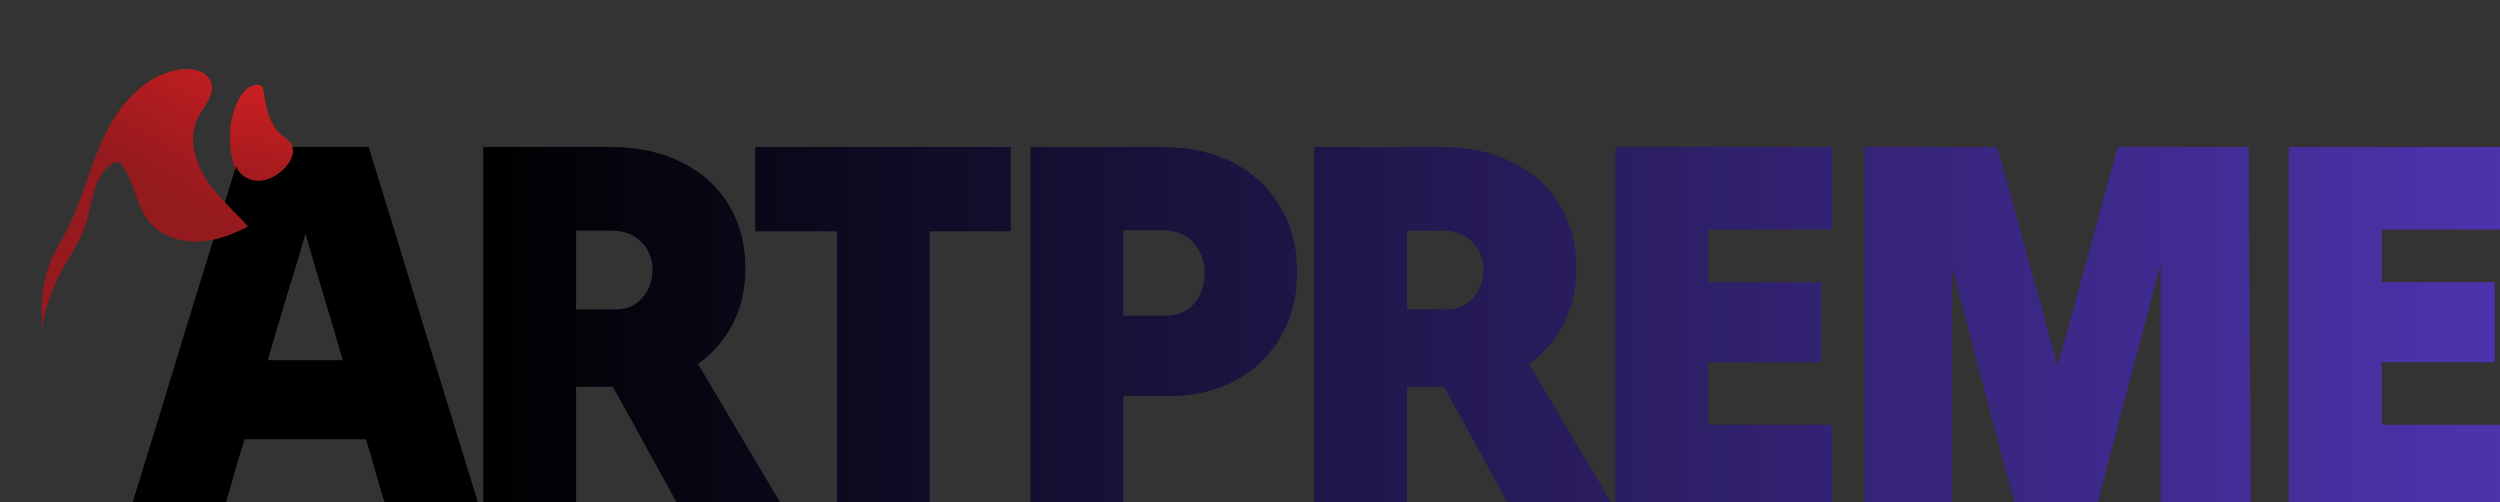 <svg xmlns="http://www.w3.org/2000/svg" viewBox="0 0 219 44" width="219" height="44"><rect x="0" y="0" width="219" height="44" fill="#333333" stroke="none"/><defs><linearGradient id="12393334540813194026" x1="755.312" y1="466.473" x2="963.313" y2="466.473" gradientTransform="matrix(0.005,0,0,0.032,-3.631,-14.265)"><stop stop-color="#000000"></stop><stop offset="1" stop-color="#5d3fd3"></stop></linearGradient><radialGradient id="6511087739712852869" cx="719.083" cy="504.819" r="0" gradientTransform="matrix(0.008,0,0,0.008,-5.387,-4.086)"><stop offset="0.294" stop-color="#ec2224"></stop><stop offset="1" stop-color="#941a1d"></stop></radialGradient><linearGradient id="16368892298580132930" x1="795.317" y1="499.041" x2="768.847" y2="600.413" gradientTransform="matrix(0.042,0,0,0.028,-32,-15.482)"><stop offset="0.294" stop-color="#ec2224"></stop><stop offset="1" stop-color="#941a1d"></stop></linearGradient><linearGradient id="7820347016878869305" x1="801.124" y1="500.794" x2="729.037" y2="617.372" gradientTransform="matrix(0.013,0,0,0.01,-8.859,-5.691)"><stop offset="0.294" stop-color="#ec2224"></stop><stop offset="1" stop-color="#941a1d"></stop></linearGradient><radialGradient id="6723172720987432046" cx="809.988" cy="625.756" r="0" gradientTransform="matrix(2.494,0,0,0.629,-2064.699,-367.448)"><stop stop-color="#fffffc"></stop><stop offset="0.355" stop-color="#f8f2ee"></stop><stop offset="0.52" stop-color="#f3ece8"></stop><stop offset="0.744" stop-color="#e5ddd6"></stop><stop offset="1" stop-color="#cec3ba"></stop></radialGradient><radialGradient id="7893012927855503105" cx="809.986" cy="625.749" r="0" gradientTransform="matrix(11.492,0,0,35.182,-9504.929,-19708.27)"><stop stop-color="#fffffc"></stop><stop offset="0.355" stop-color="#f8f2ee"></stop><stop offset="0.52" stop-color="#f3ece8"></stop><stop offset="0.744" stop-color="#e5ddd6"></stop><stop offset="1" stop-color="#cec3ba"></stop></radialGradient><radialGradient id="11724210084343055833" cx="809.992" cy="625.776" r="0" gradientTransform="matrix(90.896,0,0,17.246,-74993.191,-10159.006)"><stop stop-color="#fffffc"></stop><stop offset="0.355" stop-color="#f8f2ee"></stop><stop offset="0.52" stop-color="#f3ece8"></stop><stop offset="0.744" stop-color="#e5ddd6"></stop><stop offset="1" stop-color="#cec3ba"></stop></radialGradient><radialGradient id="5223333807241860352" cx="809.993" cy="625.75" r="0" gradientTransform="matrix(2.179,0,0,2.939,-1766.677,-1619.876)"><stop stop-color="#fffffc"></stop><stop offset="0.355" stop-color="#f8f2ee"></stop><stop offset="0.52" stop-color="#f3ece8"></stop><stop offset="0.744" stop-color="#e5ddd6"></stop><stop offset="1" stop-color="#cec3ba"></stop></radialGradient><radialGradient id="10104242569824418760" cx="810.1" cy="625.841" r="0" gradientTransform="matrix(142.936,0,0,17.237,-110115.36,-10007.783)"><stop stop-color="#fffffc"></stop><stop offset="0.355" stop-color="#f8f2ee"></stop><stop offset="0.52" stop-color="#f3ece8"></stop><stop offset="0.744" stop-color="#e5ddd6"></stop><stop offset="1" stop-color="#cec3ba"></stop></radialGradient><radialGradient id="4317469141793708545" cx="809.983" cy="625.803" r="0" gradientTransform="matrix(142.78,0,0,17.541,-104275.785,-10633.273)"><stop stop-color="#fffffc"></stop><stop offset="0.355" stop-color="#f8f2ee"></stop><stop offset="0.52" stop-color="#f3ece8"></stop><stop offset="0.744" stop-color="#e5ddd6"></stop><stop offset="1" stop-color="#cec3ba"></stop></radialGradient><radialGradient id="16778802420533329348" cx="809.988" cy="625.749" r="0" gradientTransform="matrix(2.076,0,0,0.64,-1509.823,-390.066)"><stop stop-color="#fffffc"></stop><stop offset="0.355" stop-color="#f8f2ee"></stop><stop offset="0.52" stop-color="#f3ece8"></stop><stop offset="0.744" stop-color="#e5ddd6"></stop><stop offset="1" stop-color="#cec3ba"></stop></radialGradient><radialGradient id="11420863608112959324" cx="809.962" cy="625.791" r="0" gradientTransform="matrix(11.235,0,0,40.555,-8203.26,-25759.019)"><stop stop-color="#fffffc"></stop><stop offset="0.355" stop-color="#f8f2ee"></stop><stop offset="0.52" stop-color="#f3ece8"></stop><stop offset="0.744" stop-color="#e5ddd6"></stop><stop offset="1" stop-color="#cec3ba"></stop></radialGradient><radialGradient id="11596856710248552579" cx="765.252" cy="571.095" r="0" gradientTransform="matrix(0.009,0,0,0.011,-6.331,-5.929)"><stop stop-color="#fffffc"></stop><stop offset="0.355" stop-color="#f8f2ee"></stop><stop offset="0.52" stop-color="#f3ece8"></stop><stop offset="0.744" stop-color="#e5ddd6"></stop><stop offset="1" stop-color="#cec3ba"></stop></radialGradient><radialGradient id="4543100612770020843" cx="809.989" cy="625.758" r="0" gradientTransform="matrix(2.294,0,0,2.739,-1712.147,-1760.299)"><stop stop-color="#fffffc"></stop><stop offset="0.355" stop-color="#f8f2ee"></stop><stop offset="0.52" stop-color="#f3ece8"></stop><stop offset="0.744" stop-color="#e5ddd6"></stop><stop offset="1" stop-color="#cec3ba"></stop></radialGradient><radialGradient id="15285283395900035240" cx="809.988" cy="625.753" r="0" gradientTransform="matrix(2.919,0,0,0.623,-2296.587,-384.829)"><stop stop-color="#fffffc"></stop><stop offset="0.355" stop-color="#f8f2ee"></stop><stop offset="0.52" stop-color="#f3ece8"></stop><stop offset="0.744" stop-color="#e5ddd6"></stop><stop offset="1" stop-color="#cec3ba"></stop></radialGradient><radialGradient id="13844017820769035944" cx="810.001" cy="625.759" r="0" gradientTransform="matrix(71.429,0,0,17.246,-55969.537,-10739.276)"><stop stop-color="#fffffc"></stop><stop offset="0.355" stop-color="#f8f2ee"></stop><stop offset="0.52" stop-color="#f3ece8"></stop><stop offset="0.744" stop-color="#e5ddd6"></stop><stop offset="1" stop-color="#cec3ba"></stop></radialGradient><radialGradient id="6828253099117312073" cx="825.419" cy="584" r="0" gradientTransform="matrix(2.677,0,0,0.662,-2209.285,-386.252)"><stop stop-color="#fffffc"></stop><stop offset="0.431" stop-color="#f8f2ee"></stop><stop offset="0.626" stop-color="#f3ede8"></stop><stop offset="0.89" stop-color="#e5ddd6"></stop><stop offset="1" stop-color="#ded5cd"></stop></radialGradient><radialGradient id="17242737898543709613" cx="824.667" cy="560.374" r="0" gradientTransform="matrix(12.047,0,0,37.69,-9934.295,-21120.01)"><stop stop-color="#fffffc"></stop><stop offset="0.431" stop-color="#f8f2ee"></stop><stop offset="0.626" stop-color="#f3ede8"></stop><stop offset="0.89" stop-color="#e5ddd6"></stop><stop offset="1" stop-color="#ded5cd"></stop></radialGradient><radialGradient id="6940691989250391515" cx="822.52" cy="587.866" r="0" gradientTransform="matrix(98.806,0,0,18.184,-81269.402,-10689.4)"><stop stop-color="#fffffc"></stop><stop offset="0.431" stop-color="#f8f2ee"></stop><stop offset="0.626" stop-color="#f3ede8"></stop><stop offset="0.89" stop-color="#e5ddd6"></stop><stop offset="1" stop-color="#ded5cd"></stop></radialGradient><radialGradient id="12870968468513542062" cx="809.549" cy="552.082" r="0" gradientTransform="matrix(2.288,0,0,3.072,-1852.063,-1695.601)"><stop stop-color="#fffffc"></stop><stop offset="0.431" stop-color="#f8f2ee"></stop><stop offset="0.626" stop-color="#f3ede8"></stop><stop offset="0.89" stop-color="#e5ddd6"></stop><stop offset="1" stop-color="#ded5cd"></stop></radialGradient><radialGradient id="4437800398860353279" cx="770.779" cy="580.151" r="0" gradientTransform="matrix(142.936,0,0,18.174,-110171.39,-10543.257)"><stop stop-color="#fffffc"></stop><stop offset="0.431" stop-color="#f8f2ee"></stop><stop offset="0.626" stop-color="#f3ede8"></stop><stop offset="0.89" stop-color="#e5ddd6"></stop><stop offset="1" stop-color="#ded5cd"></stop></radialGradient><radialGradient id="221034057497480939" cx="732.669" cy="604.733" r="0" gradientTransform="matrix(142.936,0,0,18.174,-104723.969,-10990.014)"><stop stop-color="#fffffc"></stop><stop offset="0.431" stop-color="#f8f2ee"></stop><stop offset="0.626" stop-color="#f3ede8"></stop><stop offset="0.89" stop-color="#e5ddd6"></stop><stop offset="1" stop-color="#ded5cd"></stop></radialGradient><radialGradient id="460733306070220409" cx="730.029" cy="608.782" r="0" gradientTransform="matrix(2.224,0,0,0.674,-1622.869,-409.728)"><stop stop-color="#fffffc"></stop><stop offset="0.431" stop-color="#f8f2ee"></stop><stop offset="0.626" stop-color="#f3ede8"></stop><stop offset="0.89" stop-color="#e5ddd6"></stop><stop offset="1" stop-color="#ded5cd"></stop></radialGradient><radialGradient id="12273062152249973230" cx="732.346" cy="632.284" r="0" gradientTransform="matrix(11.875,0,0,41.967,-8695.786,-26534.68)"><stop stop-color="#fffffc"></stop><stop offset="0.431" stop-color="#f8f2ee"></stop><stop offset="0.626" stop-color="#f3ede8"></stop><stop offset="0.89" stop-color="#e5ddd6"></stop><stop offset="1" stop-color="#ded5cd"></stop></radialGradient><radialGradient id="6782486395544192242" cx="778.25" cy="595.743" r="0" gradientTransform="matrix(0.009,0,0,0.011,-6.685,-6.208)"><stop stop-color="#fffffc"></stop><stop offset="0.431" stop-color="#f8f2ee"></stop><stop offset="0.626" stop-color="#f3ede8"></stop><stop offset="0.89" stop-color="#e5ddd6"></stop><stop offset="1" stop-color="#ded5cd"></stop></radialGradient><radialGradient id="13980980629527601182" cx="747.998" cy="639.547" r="0" gradientTransform="matrix(2.41,0,0,2.857,-1801.852,-1826.537)"><stop stop-color="#fffffc"></stop><stop offset="0.431" stop-color="#f8f2ee"></stop><stop offset="0.626" stop-color="#f3ede8"></stop><stop offset="0.89" stop-color="#e5ddd6"></stop><stop offset="1" stop-color="#ded5cd"></stop></radialGradient><radialGradient id="11503089073429645671" cx="786.114" cy="616.406" r="0" gradientTransform="matrix(3.14,0,0,0.656,-2467.974,-403.702)"><stop stop-color="#fffffc"></stop><stop offset="0.431" stop-color="#f8f2ee"></stop><stop offset="0.626" stop-color="#f3ede8"></stop><stop offset="0.89" stop-color="#e5ddd6"></stop><stop offset="1" stop-color="#ded5cd"></stop></radialGradient><radialGradient id="7500206790621917401" cx="783.02" cy="620.118" r="0" gradientTransform="matrix(76.281,0,0,18.184,-59728.91,-11275.878)"><stop stop-color="#fffffc"></stop><stop offset="0.431" stop-color="#f8f2ee"></stop><stop offset="0.626" stop-color="#f3ede8"></stop><stop offset="0.89" stop-color="#e5ddd6"></stop><stop offset="1" stop-color="#ded5cd"></stop></radialGradient><radialGradient id="835860747521264016" cx="689.325" cy="633.316" r="0" gradientTransform="matrix(4.049,0,0,5.525,-2742.198,-3633.407)"><stop stop-color="#fffffc"></stop><stop offset="0.355" stop-color="#f8f2ee"></stop><stop offset="0.52" stop-color="#f3ece8"></stop><stop offset="0.744" stop-color="#e5ddd6"></stop><stop offset="1" stop-color="#cec3ba"></stop></radialGradient><radialGradient id="4116550874518718548" cx="689.329" cy="633.306" r="0" gradientTransform="matrix(18.544,0,0,8.474,-12899.706,-5648.948)"><stop stop-color="#fffffc"></stop><stop offset="0.355" stop-color="#f8f2ee"></stop><stop offset="0.52" stop-color="#f3ece8"></stop><stop offset="0.744" stop-color="#e5ddd6"></stop><stop offset="1" stop-color="#cec3ba"></stop></radialGradient><radialGradient id="8085301865030052075" cx="689.323" cy="633.285" r="0" gradientTransform="matrix(103.771,0,0,18.513,-72836.194,-12232.122)"><stop stop-color="#fffffc"></stop><stop offset="0.355" stop-color="#f8f2ee"></stop><stop offset="0.52" stop-color="#f3ece8"></stop><stop offset="0.744" stop-color="#e5ddd6"></stop><stop offset="1" stop-color="#cec3ba"></stop></radialGradient><radialGradient id="13669993202909617716" cx="689.327" cy="633.309" r="0" gradientTransform="matrix(7.614,0,0,5.128,-5190.542,-3308.649)"><stop stop-color="#fffffc"></stop><stop offset="0.355" stop-color="#f8f2ee"></stop><stop offset="0.52" stop-color="#f3ece8"></stop><stop offset="0.744" stop-color="#e5ddd6"></stop><stop offset="1" stop-color="#cec3ba"></stop></radialGradient><radialGradient id="18352492234012027668" cx="689.327" cy="633.308" r="0" gradientTransform="matrix(0.034,0,0,0.035,-23.118,-22.068)"><stop stop-color="#fffffc"></stop><stop offset="0.355" stop-color="#f8f2ee"></stop><stop offset="0.52" stop-color="#f3ece8"></stop><stop offset="0.744" stop-color="#e5ddd6"></stop><stop offset="1" stop-color="#cec3ba"></stop></radialGradient><radialGradient id="16572572863883053906" cx="689.329" cy="633.308" r="0" gradientTransform="matrix(4.255,0,0,5.076,-2996.895,-3305.14)"><stop stop-color="#fffffc"></stop><stop offset="0.355" stop-color="#f8f2ee"></stop><stop offset="0.52" stop-color="#f3ece8"></stop><stop offset="0.744" stop-color="#e5ddd6"></stop><stop offset="1" stop-color="#cec3ba"></stop></radialGradient><radialGradient id="14426150047013140552" cx="689.325" cy="633.311" r="0" gradientTransform="matrix(21.041,0,0,8.264,-14450.87,-5297.323)"><stop stop-color="#fffffc"></stop><stop offset="0.355" stop-color="#f8f2ee"></stop><stop offset="0.52" stop-color="#f3ece8"></stop><stop offset="0.744" stop-color="#e5ddd6"></stop><stop offset="1" stop-color="#cec3ba"></stop></radialGradient><radialGradient id="17720162685414356417" cx="689.939" cy="633.584" r="0" gradientTransform="matrix(4.462,0,0,6.06,-3029.887,-3973.792)"><stop stop-color="#fffffc"></stop><stop offset="0.431" stop-color="#f8f2ee"></stop><stop offset="0.626" stop-color="#f3ede8"></stop><stop offset="0.89" stop-color="#e5ddd6"></stop><stop offset="1" stop-color="#ded5cd"></stop></radialGradient><radialGradient id="14198576993569975984" cx="689.939" cy="633.595" r="0" gradientTransform="matrix(20.437,0,0,9.259,-14217.091,-6147.02)"><stop stop-color="#fffffc"></stop><stop offset="0.431" stop-color="#f8f2ee"></stop><stop offset="0.626" stop-color="#f3ede8"></stop><stop offset="0.89" stop-color="#e5ddd6"></stop><stop offset="1" stop-color="#ded5cd"></stop></radialGradient><radialGradient id="1775956544572165616" cx="689.958" cy="633.569" r="0" gradientTransform="matrix(114.299,0,0,20.403,-80165.402,-13436.016)"><stop stop-color="#fffffc"></stop><stop offset="0.431" stop-color="#f8f2ee"></stop><stop offset="0.626" stop-color="#f3ede8"></stop><stop offset="0.89" stop-color="#e5ddd6"></stop><stop offset="1" stop-color="#ded5cd"></stop></radialGradient><radialGradient id="4352956227777606565" cx="689.939" cy="633.583" r="0" gradientTransform="matrix(8.39,0,0,5.65,-5730.024,-3640.664)"><stop stop-color="#fffffc"></stop><stop offset="0.431" stop-color="#f8f2ee"></stop><stop offset="0.626" stop-color="#f3ede8"></stop><stop offset="0.89" stop-color="#e5ddd6"></stop><stop offset="1" stop-color="#ded5cd"></stop></radialGradient><radialGradient id="13490150842614804098" cx="689.94" cy="633.582" r="0" gradientTransform="matrix(0.038,0,0,0.038,-25.494,-24.262)"><stop stop-color="#fffffc"></stop><stop offset="0.431" stop-color="#f8f2ee"></stop><stop offset="0.626" stop-color="#f3ede8"></stop><stop offset="0.89" stop-color="#e5ddd6"></stop><stop offset="1" stop-color="#ded5cd"></stop></radialGradient><radialGradient id="15819806314983353454" cx="689.937" cy="633.584" r="0" gradientTransform="matrix(4.687,0,0,5.587,-3297.772,-3630.14)"><stop stop-color="#fffffc"></stop><stop offset="0.431" stop-color="#f8f2ee"></stop><stop offset="0.626" stop-color="#f3ede8"></stop><stop offset="0.89" stop-color="#e5ddd6"></stop><stop offset="1" stop-color="#ded5cd"></stop></radialGradient><radialGradient id="14655442779628502949" cx="689.942" cy="633.581" r="0" gradientTransform="matrix(22.659,0,0,9.09,-15580.984,-5822.475)"><stop stop-color="#fffffc"></stop><stop offset="0.431" stop-color="#f8f2ee"></stop><stop offset="0.626" stop-color="#f3ede8"></stop><stop offset="0.89" stop-color="#e5ddd6"></stop><stop offset="1" stop-color="#ded5cd"></stop></radialGradient><radialGradient id="12592906099879336591" cx="757.942" cy="492.816" r="0" gradientTransform="matrix(0.015,0,0,0.016,-10.439,-8.521)"><stop stop-color="#f27263"></stop><stop offset="0.421" stop-color="#ec2224"></stop><stop offset="0.538" stop-color="#d22024"></stop><stop offset="0.751" stop-color="#a71c20"></stop><stop offset="0.86" stop-color="#9b1e20"></stop><stop offset="1" stop-color="#86231f"></stop></radialGradient></defs><g transform="matrix(1,0,0,1,-840.772,-495.528)"><g><g><g transform="matrix(1,0,0,1,96.936,57.731)"><path d="M755.312,482.269 Q757.733,474.462 760.154,466.473 Q762.605,458.484 765.026,450.677 Q767.78,450.677 770.594,450.677 Q773.408,450.677 776.132,450.677 Q778.553,458.484 780.974,466.473 Q783.425,474.462 785.846,482.269 Q783.849,482.269 781.761,482.269 Q779.703,482.269 777.675,482.269 Q777.191,480.786 776.767,479.273 Q776.374,477.76 775.89,476.277 Q773.257,476.277 770.564,476.277 Q767.901,476.277 765.268,476.277 Q764.784,477.76 764.36,479.273 Q763.967,480.786 763.483,482.269 Q761.486,482.269 759.428,482.269 Q757.37,482.269 755.312,482.269 Q755.312,482.269 755.312,482.269 ZM767.296,469.348 Q768.93,469.348 770.564,469.348 Q772.228,469.348 773.862,469.348 Q773.076,466.594 772.228,463.81 Q771.381,461.026 770.594,458.272 Q769.807,461.026 768.93,463.81 Q768.083,466.594 767.296,469.348 Q767.296,469.348 767.296,469.348 ZM786.165,482.269 Q786.165,474.462 786.165,466.473 Q786.165,458.484 786.165,450.677 Q788.949,450.677 791.763,450.677 Q794.578,450.677 797.362,450.677 Q800.902,450.677 803.535,452.008 Q806.198,453.309 807.65,455.7 Q809.133,458.09 809.133,461.298 Q809.133,464.052 808.013,466.2 Q806.894,468.319 804.987,469.68 Q806.833,472.797 808.709,475.975 Q810.616,479.152 812.462,482.269 Q810.192,482.269 807.892,482.269 Q805.623,482.269 803.353,482.269 Q801.931,479.667 800.448,476.973 Q798.996,474.28 797.513,471.678 Q796.726,471.678 795.909,471.678 Q795.092,471.678 794.305,471.678 Q794.305,474.28 794.305,476.973 Q794.305,479.667 794.305,482.269 Q792.308,482.269 790.25,482.269 Q788.193,482.269 786.165,482.269 Q786.165,482.269 786.165,482.269 ZM797.362,458 Q796.605,458 795.849,458 Q795.092,458 794.305,458 Q794.305,459.725 794.305,461.449 Q794.305,463.174 794.305,464.899 Q795.183,464.899 796.06,464.899 Q796.938,464.899 797.816,464.899 Q799.208,464.899 800.085,463.901 Q800.993,462.872 800.993,461.449 Q800.993,459.967 800.025,458.998 Q799.086,458 797.362,458 Q797.362,458 797.362,458 ZM817.159,482.269 Q817.159,476.277 817.159,470.165 Q817.159,464.052 817.159,458.06 Q815.373,458.06 813.558,458.06 Q811.742,458.06 809.987,458.06 Q809.987,456.245 809.987,454.368 Q809.987,452.462 809.987,450.677 Q815.525,450.677 821.183,450.677 Q826.873,450.677 832.38,450.677 Q832.38,452.462 832.38,454.368 Q832.38,456.245 832.38,458.06 Q830.685,458.06 828.87,458.06 Q827.054,458.06 825.269,458.06 Q825.269,464.052 825.269,470.165 Q825.269,476.277 825.269,482.269 Q823.271,482.269 821.214,482.269 Q819.186,482.269 817.159,482.269 Q817.159,482.269 817.159,482.269 ZM834.102,482.269 Q834.102,474.462 834.102,466.473 Q834.102,458.484 834.102,450.677 Q836.977,450.677 839.882,450.677 Q842.787,450.677 845.632,450.677 Q849.202,450.677 851.835,452.038 Q854.498,453.4 855.981,455.881 Q857.464,458.333 857.464,461.631 Q857.464,464.899 856.011,467.35 Q854.559,469.801 852.017,471.163 Q849.475,472.495 846.267,472.495 Q845.238,472.495 844.24,472.495 Q843.241,472.495 842.242,472.495 Q842.242,474.916 842.242,477.397 Q842.242,479.848 842.242,482.269 Q840.245,482.269 838.187,482.269 Q836.13,482.269 834.102,482.269 Q834.102,482.269 834.102,482.269 ZM845.632,457.969 Q844.784,457.969 843.907,457.969 Q843.059,457.969 842.242,457.969 Q842.242,459.815 842.242,461.722 Q842.242,463.598 842.242,465.444 Q843.15,465.444 844.149,465.444 Q845.147,465.444 846.086,465.444 Q847.538,465.444 848.446,464.385 Q849.354,463.295 849.354,461.722 Q849.354,460.088 848.355,459.029 Q847.387,457.969 845.632,457.969 Q845.632,457.969 845.632,457.969 ZM858.954,482.269 Q858.954,474.462 858.954,466.473 Q858.954,458.484 858.954,450.677 Q861.738,450.677 864.552,450.677 Q867.366,450.677 870.15,450.677 Q873.691,450.677 876.324,452.008 Q878.987,453.309 880.439,455.7 Q881.922,458.09 881.922,461.298 Q881.922,464.052 880.802,466.2 Q879.683,468.319 877.776,469.68 Q879.622,472.797 881.498,475.975 Q883.405,479.152 885.251,482.269 Q882.981,482.269 880.681,482.269 Q878.412,482.269 876.142,482.269 Q874.72,479.667 873.237,476.973 Q871.785,474.28 870.302,471.678 Q869.515,471.678 868.698,471.678 Q867.881,471.678 867.094,471.678 Q867.094,474.28 867.094,476.973 Q867.094,479.667 867.094,482.269 Q865.097,482.269 863.039,482.269 Q860.981,482.269 858.954,482.269 Q858.954,482.269 858.954,482.269 ZM870.15,458 Q869.394,458 868.637,458 Q867.881,458 867.094,458 Q867.094,459.725 867.094,461.449 Q867.094,463.174 867.094,464.899 Q867.972,464.899 868.849,464.899 Q869.727,464.899 870.604,464.899 Q871.996,464.899 872.874,463.901 Q873.782,462.872 873.782,461.449 Q873.782,459.967 872.813,458.998 Q871.875,458 870.15,458 Q870.15,458 870.15,458 ZM885.34,482.269 Q885.34,474.462 885.34,466.473 Q885.34,458.484 885.34,450.677 Q890.03,450.677 894.811,450.677 Q899.592,450.677 904.313,450.677 Q904.313,452.432 904.313,454.308 Q904.313,456.154 904.313,457.909 Q901.59,457.909 898.866,457.909 Q896.173,457.909 893.48,457.909 Q893.48,459.089 893.48,460.239 Q893.48,461.359 893.48,462.509 Q895.931,462.509 898.442,462.509 Q900.954,462.509 903.375,462.509 Q903.375,464.233 903.375,466.019 Q903.375,467.774 903.375,469.529 Q900.954,469.529 898.442,469.529 Q895.931,469.529 893.48,469.529 Q893.48,470.891 893.48,472.283 Q893.48,473.675 893.48,475.006 Q896.173,475.006 898.866,475.006 Q901.59,475.006 904.313,475.006 Q904.313,476.792 904.313,478.668 Q904.313,480.514 904.313,482.269 Q899.592,482.269 894.811,482.269 Q890.03,482.269 885.34,482.269 Q885.34,482.269 885.34,482.269 ZM907.17,482.269 Q907.17,474.462 907.17,466.473 Q907.17,458.484 907.17,450.677 Q910.045,450.677 912.98,450.677 Q915.915,450.677 918.79,450.677 Q920.122,455.397 921.453,460.269 Q922.785,465.111 924.086,469.862 Q925.387,465.111 926.719,460.269 Q928.05,455.397 929.351,450.677 Q932.226,450.677 935.101,450.677 Q937.976,450.677 940.82,450.677 Q940.85,458.484 940.911,466.473 Q940.971,474.462 941.002,482.269 Q939.065,482.269 937.068,482.269 Q935.101,482.269 933.134,482.269 Q933.134,476.973 933.134,471.557 Q933.134,466.14 933.134,460.844 Q931.742,466.14 930.289,471.557 Q928.867,476.973 927.475,482.269 Q925.75,482.269 923.965,482.269 Q922.179,482.269 920.424,482.269 Q919.032,477.064 917.61,471.738 Q916.218,466.412 914.826,461.207 Q914.826,466.412 914.826,471.738 Q914.826,477.064 914.826,482.269 Q912.98,482.269 911.013,482.269 Q909.076,482.269 907.17,482.269 Q907.17,482.269 907.17,482.269 ZM944.339,482.269 Q944.339,474.462 944.339,466.473 Q944.339,458.484 944.339,450.677 Q949.03,450.677 953.811,450.677 Q958.592,450.677 963.313,450.677 Q963.313,452.432 963.313,454.308 Q963.313,456.154 963.313,457.909 Q960.589,457.909 957.866,457.909 Q955.173,457.909 952.479,457.909 Q952.479,459.089 952.479,460.239 Q952.479,461.359 952.479,462.509 Q954.93,462.509 957.442,462.509 Q959.954,462.509 962.375,462.509 Q962.375,464.233 962.375,466.019 Q962.375,467.774 962.375,469.529 Q959.954,469.529 957.442,469.529 Q954.93,469.529 952.479,469.529 Q952.479,470.891 952.479,472.283 Q952.479,473.675 952.479,475.006 Q955.173,475.006 957.866,475.006 Q960.589,475.006 963.313,475.006 Q963.313,476.792 963.313,478.668 Q963.313,480.514 963.313,482.269 Q958.592,482.269 953.811,482.269 Q949.03,482.269 944.339,482.269 Q944.339,482.269 944.339,482.269 Z" fill="url('#12393334540813194026')"></path></g><g transform="matrix(1,0,0,1,96.936,57.731)"><g transform="matrix(0.232,0,0,0.232,587.234,315.044)"><path d="M811.394,566.533 C811.394,566.533 812.53,566.386 812.53,566.386 C799.275,545.498 775.62,531.588 750.923,530.158 C741.441,529.609 731.721,530.844 723.112,534.857 C714.503,538.87 707.083,545.829 703.556,554.648 C700.81,561.515 700.51,569.067 699.516,576.395 C696.163,601.106 684.592,624.864 686.308,649.743 C686.559,653.389 687.269,657.346 690.022,659.749 C690.726,649.864 693.555,640.136 698.261,631.414 C701.278,625.822 705.078,620.59 707.126,614.575 C709.946,606.292 709.941,595.898 717.187,590.993 C717.819,590.566 718.553,590.184 719.309,590.288 C720.173,590.408 720.819,591.123 721.334,591.827 C725.867,598.016 726.369,606.52 731.119,612.545 C736.091,618.853 744.922,621.122 752.884,620.069 C760.846,619.016 768.138,615.145 775.023,611.008 C790.373,601.786 805.306,590.189 812.652,573.859 C813.816,571.271 814.145,567.238 811.394,566.533 C811.394,566.533 811.394,566.533 811.394,566.533 Z" fill="url('#6511087739712852869')"></path></g><g transform="matrix(0.232,0,0,0.232,587.234,315.044)"><path d="M784.937,583.467 C784.058,581.949 782.453,581.033 781.125,579.887 C776.542,575.931 775.392,569.402 774.471,563.418 C774.358,562.686 774.197,561.873 773.591,561.447 C773.197,561.17 772.69,561.118 772.209,561.133 C768.306,561.256 765.584,565.053 764.151,568.686 C761.051,576.547 761.023,585.575 764.075,593.455 C764.075,593.455 764.091,591.472 764.091,591.472 C765.013,595.044 768.818,597.381 772.508,597.374 C776.197,597.367 779.662,595.406 782.285,592.811 C784.766,590.356 786.686,586.487 784.937,583.467 C784.937,583.467 784.937,583.467 784.937,583.467 Z" fill="url('#16368892298580132930')"></path></g><g transform="matrix(0.232,0,0,0.232,587.234,315.044)"><g><path d="M749.774,573.469 C751.987,569.111 756.284,564.826 754.728,560.193 C753.34,556.06 748.041,554.776 743.709,555.258 C730.565,556.719 720.496,567.911 714.711,579.804 C708.926,591.697 706.094,604.888 699.941,616.595 C698.119,620.062 696.012,623.385 694.445,626.975 C690.924,635.042 690.342,643.845 690.888,652.716 C692.185,645.283 694.677,638.058 698.26,631.417 C701.277,625.825 705.077,620.593 707.125,614.578 C709.945,606.295 709.94,595.901 717.186,590.996 C717.818,590.569 718.552,590.187 719.308,590.291 C720.172,590.411 720.818,591.126 721.333,591.83 C725.866,598.019 726.368,606.523 731.118,612.548 C736.09,618.856 744.921,621.125 752.883,620.072 C758.445,619.337 763.679,617.224 768.676,614.608 C763.737,609.138 758.114,604.249 753.838,598.247 C748.73,591.076 745.787,581.319 749.774,573.469 C749.774,573.469 749.774,573.469 749.774,573.469 Z" fill="url('#7820347016878869305')"></path></g></g><g transform="matrix(0.232,0,0,0.232,587.234,315.044)"><g><g><path d="M827.911,584.242 C827.989,584.727 828.1,585.255 828.258,585.832 C828.258,585.832 828.514,585.041 827.911,584.242 C827.911,584.242 827.911,584.242 827.911,584.242 Z" fill="url('#6723172720987432046')"></path></g><g><path d="M827.085,560.179 C827.114,560.189 827.143,560.196 827.172,560.206 C827.172,560.206 827.176,560.17 827.085,560.179 C827.085,560.179 827.085,560.179 827.085,560.179 Z" fill="url('#7893012927855503105')"></path></g><g><path d="M825.055,589.054 C825.051,589.074 825.049,589.092 825.044,589.112 C825.045,589.112 825.049,589.088 825.055,589.054 C825.055,589.054 825.055,589.054 825.055,589.054 Z" fill="url('#11724210084343055833')"></path></g><g><path d="M810.904,551.544 C811.053,551.435 811.199,551.328 811.363,551.214 C811.362,551.214 811.046,551.113 810.904,551.544 C810.904,551.544 810.904,551.544 810.904,551.544 Z" fill="url('#5223333807241860352')"></path></g><g><path d="M770.384,580.649 C770.387,580.629 770.388,580.612 770.391,580.591 C770.39,580.592 770.387,580.615 770.384,580.649 C770.384,580.649 770.384,580.649 770.384,580.649 Z" fill="url('#10104242569824418760')"></path></g><g><path d="M730.325,606.24 C730.328,606.22 730.329,606.203 730.332,606.183 C730.332,606.182 730.329,606.205 730.325,606.24 C730.325,606.24 730.325,606.24 730.325,606.24 Z" fill="url('#4317469141793708545')"></path></g><g><path d="M727.796,611.232 C727.686,610.754 727.54,610.234 727.344,609.669 C727.344,609.668 727.141,610.474 727.796,611.232 C727.796,611.232 727.796,611.232 727.796,611.232 Z" fill="url('#16778802420533329348')"></path></g><g><path d="M730.22,635.186 C730.19,635.178 730.161,635.173 730.131,635.165 C730.131,635.165 730.13,635.201 730.22,635.186 C730.22,635.186 730.22,635.186 730.22,635.186 Z" fill="url('#11420863608112959324')"></path></g><g><path d="M734.186,639.786 C735.838,640.859 738.125,638.73 738.125,638.73 C736.015,641.698 737.321,642.365 737.321,642.365 C738.756,639.315 740.034,639.97 740.034,639.97 C739.913,644.048 740.917,643.796 740.917,643.796 C740.849,641.944 745.075,639.444 745.075,639.444 C746.029,641.874 743.773,643.121 743.773,643.121 C743.773,643.121 742.644,643.469 744.284,643.453 C745.921,643.428 746.692,640.853 746.692,640.853 C746.997,641.868 747.019,642.421 746.94,642.727 C750.212,639.993 749.86,638.756 749.86,638.756 C750.765,640.428 749.643,642.769 749.643,642.769 C751.996,640.163 751.202,637.94 751.05,637.581 C752.274,640.335 752.118,641.126 752.118,641.126 C752.995,639.465 753.048,638.464 752.924,637.904 C754.042,639.926 755.731,640.58 755.731,640.58 C754.158,639.378 754.542,636.01 754.542,636.01 C755.788,638.267 757.432,638.792 757.432,638.792 C755.894,636.708 757.126,634.252 757.126,634.252 C757.775,635.759 759.302,636.75 759.302,636.75 C758.756,633.136 759.911,631.357 759.911,631.357 C761.32,633.36 761.479,636.174 761.479,636.174 C762.338,634.02 761.62,630.121 761.62,630.121 C762.989,631.912 763.43,634.012 763.43,634.012 C763.798,632.163 763.429,630.803 763.051,629.98 C763.462,630.522 763.953,630.975 764.383,631.32 C764.35,631.374 764.329,631.405 764.329,631.405 C764.356,631.387 764.381,631.36 764.407,631.34 C764.975,631.792 765.428,632.05 765.428,632.05 C765.185,631.652 764.984,631.277 764.809,630.918 C765.23,630.342 765.579,629.46 765.846,628.617 C766.395,629.186 766.741,629.466 766.741,629.466 C766.392,629.058 766.146,628.63 765.972,628.204 C766.279,627.151 766.447,626.257 766.447,626.257 C766.543,627.325 767.921,628.275 767.921,628.275 C767.795,627.82 767.733,627.458 767.712,627.166 C768.419,627.61 768.819,627.383 768.819,627.383 C768.385,627.024 768.055,626.69 767.793,626.375 C767.949,625.978 768.251,625.983 768.251,625.983 C769.512,626.84 768.777,629.382 768.777,629.382 C770.078,628.293 770.327,625.151 770.327,625.151 C770.936,627.034 771.807,627.169 771.807,627.169 C771.55,624.393 772.659,624.722 772.659,624.722 C772.795,627.397 774.291,628.452 774.291,628.452 C773.339,625.092 775.433,624.467 775.433,624.467 C777.669,625.34 776.87,627.249 776.87,627.249 C778.547,625.481 776.698,624.14 776.698,624.14 C777.919,624.568 778.755,626.64 778.755,626.64 C778.672,625.699 778.495,624.921 778.28,624.281 C778.054,623.61 777.786,623.104 777.529,622.714 C778.714,623.778 779.805,623.96 779.805,623.96 C777.323,620.312 778.829,620.392 778.829,620.392 C779.842,619.655 780.658,619.149 780.658,619.149 C784.259,619.221 783.687,622.261 783.585,622.702 C784.315,619.913 784.021,618.513 783.647,617.828 C783.723,617.841 783.83,617.85 783.97,617.856 C784.777,618.564 784.967,619.183 784.967,619.183 C785.063,618.485 785.112,617.989 785.131,617.636 C785.342,617.515 785.53,617.353 785.699,617.17 C786.174,617.447 786.486,617.749 786.687,618.045 C786.667,617.857 786.65,617.676 786.639,617.503 C786.742,617.5 786.921,617.445 787,617.137 C786.881,617.237 786.763,617.336 786.634,617.439 C786.581,616.577 786.63,615.902 786.701,615.414 C786.734,615.322 786.752,615.263 786.752,615.263 C787.057,616.278 787.079,616.832 787,617.137 C787.448,616.763 787.831,616.416 788.153,616.097 C788.544,617.417 788.616,619.068 788.616,619.068 C788.94,617.552 789.112,616.163 789.192,614.921 C790.077,613.727 789.919,613.166 789.919,613.166 C790.824,614.838 789.702,617.179 789.702,617.179 C792.055,614.573 791.261,612.35 791.109,611.991 C792.333,614.745 792.176,615.536 792.176,615.536 C793.053,613.875 793.106,612.874 792.982,612.314 C794.1,614.336 795.789,614.99 795.789,614.99 C794.216,613.788 794.6,610.42 794.6,610.42 C795.846,612.677 797.49,613.202 797.49,613.202 C795.952,611.118 797.184,608.662 797.184,608.662 C797.833,610.169 799.36,611.16 799.36,611.16 C798.814,607.546 799.969,605.767 799.969,605.767 C801.378,607.77 801.537,610.584 801.537,610.584 C802.396,608.43 801.678,604.531 801.678,604.531 C803.047,606.322 803.488,608.422 803.488,608.422 C803.856,606.573 803.487,605.213 803.109,604.39 C804.074,605.661 805.487,606.459 805.487,606.459 C803.297,602.87 804.075,600.841 804.075,600.841 C805.612,602.927 806.8,603.876 806.8,603.876 C805.052,601.835 805.819,599.263 805.819,599.263 C807.709,602.477 808.878,601.793 808.878,601.793 C805.819,599.263 807.483,597.814 807.483,597.814 C808.978,599.688 811.249,599.535 811.249,599.535 C808.786,597.754 809.52,595.516 809.52,595.516 C809.576,595.481 809.621,595.452 809.675,595.418 C809.683,595.423 809.702,595.435 809.702,595.435 C809.699,595.425 809.697,595.416 809.693,595.406 C810.081,595.161 810.429,594.94 810.731,594.743 C810.816,595.627 810.615,596.496 810.615,596.496 C811.196,595.956 811.523,594.979 811.707,594.092 C812.139,593.794 812.421,593.583 812.609,593.429 C813.103,594.071 813.525,594.129 813.525,594.129 C813.124,591.37 814.248,591.641 814.248,591.641 C814.522,594.306 816.071,595.281 816.071,595.281 C814.946,591.975 817.005,591.242 817.005,591.242 C819.283,591.998 818.584,593.945 818.584,593.945 C820.167,592.093 818.25,590.85 818.25,590.85 C819.492,591.213 820.434,593.239 820.434,593.239 C820.302,592.303 820.085,591.536 819.837,590.908 C819.577,590.25 819.282,589.758 819.005,589.382 C820.244,590.383 821.343,590.508 821.343,590.508 C818.674,586.994 820.183,586.995 820.183,586.995 C821.157,586.206 821.944,585.659 821.944,585.659 C825.545,585.543 825.131,588.611 825.052,589.056 C825.85,585.198 824.876,584.026 824.44,583.708 C825.902,584.529 826.249,585.47 826.249,585.47 C826.384,583.887 826.332,583.336 826.259,583.157 C827.105,583.461 827.611,583.853 827.907,584.244 C827.533,581.926 827.947,580.679 827.947,580.679 C829.461,580.676 829.886,585.166 829.886,585.166 C830.912,578.737 829.451,574.611 829.451,574.611 C831.093,574.701 833.458,576.848 833.458,576.848 C832.851,575.642 829.423,572.125 829.423,572.125 C832.243,572.153 832.701,574.579 832.701,574.579 C832.677,571.405 832.267,570.888 831.995,570.894 C834.032,569.685 835.303,570.086 835.303,570.086 C833.543,568.39 829.692,567.973 829.692,567.973 C831.872,568.092 831.721,567.027 831.721,567.027 C827.507,565.578 828.383,564.908 828.383,564.908 C830.838,563.904 833.207,566.059 833.207,566.059 C831.69,563.784 828.532,562.935 828.532,562.935 C830.53,562.542 831.899,563.752 831.899,563.752 C827.973,560.186 825.496,560.954 824.763,561.32 C826.37,560.389 826.905,560.2 827.08,560.183 C825.36,559.603 823.614,559.849 822.783,560.028 C823.719,559.61 823.858,558.299 823.858,558.299 C822.583,559.242 820.28,557.519 820.28,557.519 C821.181,555.545 823.428,555.33 823.428,555.33 C821.851,554.149 819.428,556.121 819.428,556.121 C821.731,553.3 820.472,552.548 820.472,552.548 C818.837,555.496 817.606,554.757 817.606,554.757 C817.998,550.696 816.98,550.881 816.98,550.881 C816.925,552.733 812.541,554.947 812.541,554.947 C811.751,552.459 814.085,551.365 814.085,551.365 C814.085,551.365 815.234,551.093 813.597,551 C811.962,550.916 811.021,553.434 811.021,553.434 C810.784,552.401 810.799,551.847 810.898,551.548 C807.451,554.058 807.721,555.316 807.721,555.316 C806.929,553.587 808.205,551.326 808.205,551.326 C805.684,553.769 806.328,556.039 806.456,556.409 C805.418,553.58 805.627,552.801 805.627,552.801 C804.641,554.4 804.522,555.395 804.608,555.962 C803.628,553.87 801.985,553.105 801.985,553.105 C803.474,554.409 802.868,557.744 802.868,557.744 C801.775,555.409 800.17,554.776 800.17,554.776 C801.566,556.958 800.173,559.326 800.173,559.326 C799.625,557.779 798.168,556.688 798.168,556.688 C798.473,560.33 797.201,562.029 797.201,562.029 C795.928,559.937 795.957,557.118 795.957,557.118 C794.957,559.21 795.414,563.148 795.414,563.148 C794.167,561.27 793.866,559.146 793.866,559.146 C793.376,560.966 793.653,562.348 793.976,563.194 C793.097,561.861 791.741,560.972 791.741,560.972 C793.687,564.698 792.777,566.672 792.777,566.672 C791.382,564.488 790.26,563.463 790.26,563.463 C791.868,565.615 790.932,568.131 790.932,568.131 C789.26,564.798 788.048,565.403 788.048,565.403 C790.932,568.131 789.175,569.466 789.175,569.466 C787.808,567.497 785.531,567.499 785.531,567.499 C787.87,569.44 786.989,571.624 786.989,571.624 C785.605,572.369 784.756,572.863 784.228,573.196 C784.227,572.67 784.292,572.27 784.292,572.27 C783.97,572.612 783.749,573.102 783.594,573.63 C783.304,573.862 783.418,573.872 783.418,573.872 C783.46,573.86 783.493,573.852 783.534,573.841 C783.319,574.685 783.264,575.59 783.252,576.139 C783.187,576.195 783.126,576.249 783.068,576.3 C782.3,574.871 781.545,574.826 781.545,574.826 C782.128,577.552 780.989,577.356 780.989,577.356 C780.538,574.715 778.928,573.846 778.928,573.846 C780.27,577.07 778.265,577.938 778.265,577.938 C775.941,577.335 776.509,575.346 776.509,575.346 C775.053,577.299 777.048,578.412 777.048,578.412 C775.785,578.132 774.71,576.173 774.71,576.173 C774.904,577.098 775.172,577.849 775.461,578.46 C775.764,579.099 776.091,579.571 776.393,579.927 C775.09,579.01 773.986,578.959 773.986,578.959 C776.882,582.287 775.377,582.387 775.377,582.387 C774.458,583.239 773.708,583.837 773.708,583.837 C770.121,584.192 770.332,581.1 770.381,580.654 C770.064,582.944 770.296,584.266 770.634,585.03 C770.508,585.12 770.394,585.207 770.28,585.293 C769.634,584.771 769.426,584.313 769.426,584.313 C769.411,585.092 769.426,585.614 769.454,585.971 C769.279,586.129 769.125,586.278 768.99,586.42 C768.561,586.24 768.242,586.03 768.008,585.809 C768.267,584.866 768.72,584.149 768.72,584.149 C768.323,584.495 768.004,584.841 767.738,585.181 C767.645,584.835 767.535,584.47 767.401,584.083 C767.401,584.083 767.248,584.683 767.625,585.333 C766.962,586.234 766.702,587.079 766.627,587.748 C766.369,587.147 766.172,586.467 766.038,585.915 C766.032,585.605 766.069,585.487 766.069,585.487 C766.034,585.538 766.006,585.584 765.973,585.634 C765.87,585.175 765.817,584.857 765.817,584.857 C765.781,585.248 765.755,585.628 765.735,586 C764.967,587.255 764.838,588.086 764.888,588.591 C764.017,586.451 762.417,585.601 762.417,585.601 C763.836,586.98 763.058,590.279 763.058,590.279 C762.087,587.891 760.518,587.175 760.518,587.175 C761.799,589.426 760.285,591.719 760.285,591.719 C759.818,590.146 758.419,588.981 758.419,588.981 C758.534,592.634 757.176,594.264 757.176,594.264 C756.014,592.108 756.189,589.295 756.189,589.295 C755.082,591.332 755.333,595.289 755.333,595.289 C754.185,593.349 753.995,591.212 753.995,591.212 C753.411,593.004 753.616,594.398 753.894,595.261 C753.086,593.884 751.777,592.926 751.777,592.926 C753.527,596.748 752.515,598.672 752.515,598.672 C751.235,596.419 750.168,595.336 750.168,595.336 C750.527,595.872 750.735,596.421 750.849,596.946 C750.482,596.449 750.024,596.192 750.024,596.192 C750.278,597.064 749.911,597.831 749.623,598.265 C749.04,597.457 748.55,597.207 748.236,597.147 C747.956,596.161 748.414,595.325 748.414,595.325 C747.581,596.031 747.186,598.31 747.022,599.659 C746.537,599.406 746.081,599.27 745.75,599.199 C745.454,598.984 745.218,598.857 745.218,598.857 C745.257,598.953 745.289,599.04 745.321,599.128 C745.269,599.123 745.237,599.12 745.237,599.12 C745.285,599.164 745.324,599.209 745.369,599.253 C746.008,601.087 745.161,601.171 745.161,601.171 C743.807,600.47 744.237,597.858 744.237,597.858 C743.074,599.093 743.198,602.243 743.198,602.243 C742.371,600.445 741.49,600.414 741.49,600.414 C742.073,603.14 740.934,602.944 740.934,602.944 C740.483,600.303 738.873,599.433 738.873,599.433 C740.215,602.657 738.21,603.525 738.21,603.525 C735.886,602.923 736.454,600.933 736.454,600.933 C734.997,602.887 736.993,603.999 736.993,603.999 C735.73,603.719 734.655,601.76 734.655,601.76 C734.849,602.685 735.117,603.436 735.406,604.047 C735.709,604.686 736.036,605.158 736.338,605.514 C735.035,604.597 733.931,604.546 733.931,604.546 C736.827,607.874 735.322,607.974 735.322,607.974 C734.403,608.826 733.653,609.424 733.653,609.424 C730.066,609.779 730.277,606.687 730.326,606.241 C729.786,610.144 730.836,611.249 731.292,611.538 C729.779,610.817 729.37,609.9 729.37,609.9 C729.341,611.488 729.429,612.035 729.513,612.209 C728.649,611.962 728.118,611.605 727.796,611.234 C728.324,613.522 727.993,614.794 727.993,614.794 C726.483,614.898 725.76,610.446 725.76,610.446 C725.164,616.929 726.896,620.949 726.896,620.949 C725.252,620.968 722.749,618.983 722.749,618.983 C723.435,620.146 727.09,623.427 727.09,623.427 C724.274,623.586 723.655,621.197 723.655,621.197 C723.89,624.362 724.333,624.851 724.604,624.827 C722.652,626.169 721.357,625.853 721.357,625.853 C723.226,627.429 727.096,627.589 727.096,627.589 C724.913,627.616 725.134,628.668 725.134,628.668 C729.435,629.833 728.606,630.561 728.606,630.561 C726.223,631.726 723.716,629.734 723.716,629.734 C725.381,631.903 728.588,632.54 728.588,632.54 C726.62,633.065 725.174,631.949 725.174,631.949 C729.327,635.245 731.748,634.316 732.455,633.901 C730.914,634.936 730.392,635.161 730.22,635.189 C731.975,635.653 733.701,635.292 734.517,635.057 C733.611,635.536 733.559,636.854 733.559,636.854 C734.768,635.828 737.181,637.395 737.181,637.395 C736.414,639.422 734.186,639.786 734.186,639.786 C734.186,639.786 734.186,639.786 734.186,639.786 ZM764.671,630.62 C764.219,629.623 764.01,628.791 763.93,628.137 C764.825,629.062 764.835,629.99 764.671,630.62 C764.671,630.62 764.671,630.62 764.671,630.62 ZM783.541,617.652 C783.437,617.499 783.334,617.395 783.25,617.327 C783.392,617.417 783.531,617.507 783.651,617.597 C783.612,617.614 783.575,617.632 783.541,617.652 C783.541,617.652 783.541,617.652 783.541,617.652 ZM810.175,593.338 C810.276,593.44 810.361,593.555 810.432,593.68 C810.035,593.679 810.074,593.492 810.175,593.338 C810.175,593.338 810.175,593.338 810.175,593.338 ZM812.447,593.198 C812.222,593.272 812.016,593.338 811.831,593.393 C811.929,592.705 811.945,592.189 811.945,592.189 C812.107,592.615 812.279,592.939 812.447,593.198 C812.447,593.198 812.447,593.198 812.447,593.198 ZM786.111,573.844 C785.891,573.657 785.675,573.505 785.518,573.405 C786.563,573.286 786.282,573.671 786.111,573.844 C786.111,573.844 786.111,573.844 786.111,573.844 ZM784.25,573.652 C784.705,573.541 785.062,573.471 785.341,573.43 C785.463,573.747 785.547,574.021 785.597,574.251 C785.244,574.522 784.915,574.778 784.628,575.005 C784.392,574.611 784.288,574.115 784.25,573.652 C784.25,573.652 784.25,573.652 784.25,573.652 ZM767.944,586.064 C768.061,586.659 768.119,587.176 768.142,587.608 C768.007,587.933 768.031,588.104 768.031,588.104 C767.767,587.437 767.801,586.711 767.944,586.064 C767.944,586.064 767.944,586.064 767.944,586.064 Z" fill="url('#11596856710248552579')"></path></g><g><path d="M746.94,642.726 C746.798,642.844 746.66,642.961 746.504,643.085 C746.504,643.086 746.827,643.165 746.94,642.726 C746.94,642.726 746.94,642.726 746.94,642.726 Z" fill="url('#4543100612770020843')"></path></g><g><path d="M786.95,619.649 C786.95,619.649 787.247,618.873 786.686,618.043 C786.738,618.531 786.821,619.065 786.95,619.649 C786.95,619.649 786.95,619.649 786.95,619.649 Z" fill="url('#15285283395900035240')"></path></g><g><path d="M783.584,622.7 C783.579,622.72 783.576,622.737 783.57,622.758 C783.57,622.758 783.576,622.734 783.584,622.7 C783.584,622.7 783.584,622.7 783.584,622.7 Z" fill="url('#13844017820769035944')"></path></g></g><g><g><path d="M825.259,583.245 C825.33,583.705 825.432,584.207 825.579,584.755 C825.579,584.755 825.826,584.001 825.259,583.245 C825.259,583.245 825.259,583.245 825.259,583.245 Z" fill="url('#6828253099117312073')"></path></g><g><path d="M824.624,560.365 C824.651,560.374 824.679,560.381 824.707,560.39 C824.706,560.39 824.71,560.356 824.624,560.365 C824.624,560.365 824.624,560.365 824.624,560.365 Z" fill="url('#17242737898543709613')"></path></g><g><path d="M822.525,587.839 C822.521,587.858 822.519,587.875 822.515,587.894 C822.514,587.894 822.519,587.872 822.525,587.839 C822.525,587.839 822.525,587.839 822.525,587.839 Z" fill="url('#6940691989250391515')"></path></g><g><path d="M809.345,552.251 C809.487,552.147 809.626,552.043 809.782,551.935 C809.781,551.935 809.482,551.84 809.345,552.251 C809.345,552.251 809.345,552.251 809.345,552.251 Z" fill="url('#12870968468513542062')"></path></g><g><path d="M770.776,580.179 C770.779,580.16 770.78,580.144 770.783,580.124 C770.782,580.124 770.779,580.146 770.776,580.179 C770.776,580.179 770.776,580.179 770.776,580.179 Z" fill="url('#4437800398860353279')"></path></g><g><path d="M732.665,604.761 C732.668,604.742 732.669,604.726 732.672,604.706 C732.672,604.706 732.669,604.728 732.665,604.761 C732.665,604.761 732.665,604.761 732.665,604.761 Z" fill="url('#221034057497480939')"></path></g><g><path d="M730.239,609.524 C730.137,609.07 730.003,608.576 729.82,608.04 C729.819,608.04 729.622,608.808 730.239,609.524 C730.239,609.524 730.239,609.524 730.239,609.524 Z" fill="url('#460733306070220409')"></path></g><g><path d="M732.39,632.291 C732.362,632.284 732.334,632.279 732.306,632.271 C732.305,632.272 732.304,632.306 732.39,632.291 C732.39,632.291 732.39,632.291 732.39,632.291 Z" fill="url('#12273062152249973230')"></path></g><g><path d="M736.119,636.642 C737.678,637.652 739.857,635.614 739.857,635.614 C737.84,638.449 739.073,639.076 739.073,639.076 C740.451,636.166 741.658,636.782 741.658,636.782 C741.519,640.662 742.471,640.415 742.471,640.415 C742.417,638.655 746.437,636.25 746.437,636.25 C747.326,638.555 745.18,639.755 745.18,639.755 C745.18,639.755 744.108,640.092 745.662,640.068 C747.213,640.035 747.96,637.581 747.96,637.581 C748.243,638.544 748.26,639.071 748.184,639.362 C751.301,636.742 750.975,635.568 750.975,635.568 C751.822,637.153 750.745,639.386 750.745,639.386 C752.99,636.893 752.252,634.784 752.11,634.443 C753.253,637.054 753.1,637.808 753.1,637.808 C753.941,636.223 753.997,635.27 753.884,634.738 C754.931,636.654 756.527,637.266 756.527,637.266 C755.044,636.133 755.428,632.927 755.428,632.927 C756.595,635.066 758.149,635.555 758.149,635.555 C756.704,633.582 757.887,631.239 757.887,631.239 C758.493,632.668 759.934,633.602 759.934,633.602 C759.438,630.169 760.544,628.469 760.544,628.469 C761.867,630.366 762,633.041 762,633.041 C762.827,630.987 762.171,627.283 762.171,627.283 C763.457,628.978 763.862,630.972 763.862,630.972 C764.222,629.212 763.881,627.92 763.528,627.139 C763.915,627.652 764.377,628.08 764.782,628.405 C764.751,628.457 764.73,628.486 764.73,628.486 C764.755,628.469 764.779,628.443 764.804,628.423 C765.339,628.849 765.768,629.092 765.768,629.092 C765.54,628.715 765.352,628.359 765.189,628.019 C765.591,627.468 765.928,626.628 766.185,625.825 C766.702,626.363 767.027,626.627 767.027,626.627 C766.699,626.241 766.469,625.835 766.306,625.432 C766.603,624.429 766.768,623.577 766.768,623.577 C766.853,624.592 768.152,625.487 768.152,625.487 C768.035,625.055 767.979,624.711 767.961,624.433 C768.628,624.851 769.009,624.633 769.009,624.633 C768.6,624.294 768.289,623.978 768.043,623.681 C768.193,623.302 768.48,623.305 768.48,623.305 C769.67,624.112 768.958,626.534 768.958,626.534 C770.197,625.491 770.452,622.5 770.452,622.5 C771.018,624.287 771.842,624.41 771.842,624.41 C771.615,621.771 772.664,622.078 772.664,622.078 C772.776,624.622 774.187,625.615 774.187,625.615 C773.306,622.425 775.293,621.818 775.293,621.818 C777.406,622.635 776.637,624.455 776.637,624.455 C778.237,622.764 776.493,621.5 776.493,621.5 C777.647,621.899 778.427,623.865 778.427,623.865 C778.354,622.97 778.191,622.232 777.991,621.624 C777.781,620.987 777.53,620.507 777.289,620.138 C778.406,621.143 779.438,621.309 779.438,621.309 C777.108,617.855 778.535,617.921 778.535,617.921 C779.5,617.214 780.275,616.728 780.275,616.728 C783.686,616.774 783.126,619.669 783.027,620.089 C783.735,617.431 783.466,616.102 783.115,615.454 C783.187,615.466 783.289,615.474 783.421,615.479 C784.181,616.147 784.357,616.735 784.357,616.735 C784.452,616.071 784.502,615.599 784.522,615.263 C784.722,615.146 784.902,614.992 785.063,614.816 C785.511,615.077 785.806,615.361 785.994,615.642 C785.976,615.464 785.961,615.292 785.952,615.127 C786.049,615.123 786.22,615.07 786.297,614.777 C786.183,614.872 786.071,614.967 785.948,615.067 C785.903,614.248 785.954,613.605 786.024,613.141 C786.056,613.053 786.073,612.997 786.073,612.997 C786.356,613.96 786.373,614.487 786.297,614.778 C786.723,614.419 787.088,614.087 787.395,613.782 C787.757,615.035 787.816,616.604 787.816,616.604 C788.132,615.16 788.304,613.838 788.388,612.656 C789.234,611.515 789.088,610.983 789.088,610.983 C789.935,612.568 788.858,614.801 788.858,614.801 C791.103,612.308 790.365,610.199 790.223,609.858 C791.366,612.469 791.213,613.223 791.213,613.223 C792.054,611.638 792.11,610.685 791.997,610.153 C793.043,612.069 794.64,612.681 794.64,612.681 C793.157,611.548 793.541,608.342 793.541,608.342 C794.708,610.481 796.262,610.97 796.262,610.97 C794.817,608.997 796,606.654 796,606.654 C796.606,608.083 798.047,609.017 798.047,609.017 C797.552,605.583 798.657,603.884 798.657,603.884 C799.98,605.78 800.113,608.456 800.113,608.456 C800.94,606.403 800.284,602.698 800.284,602.698 C801.57,604.393 801.975,606.387 801.975,606.387 C802.335,604.627 801.994,603.335 801.641,602.554 C802.548,603.757 803.881,604.507 803.881,604.507 C801.828,601.107 802.577,599.172 802.577,599.172 C804.021,601.146 805.141,602.042 805.141,602.042 C803.497,600.112 804.239,597.66 804.239,597.66 C806.01,600.706 807.122,600.048 807.122,600.048 C804.239,597.66 805.825,596.272 805.825,596.272 C807.23,598.045 809.383,597.885 809.383,597.885 C807.06,596.206 807.769,594.073 807.769,594.073 C807.822,594.039 807.866,594.011 807.917,593.979 C807.925,593.984 807.942,593.995 807.942,593.995 C807.939,593.985 807.937,593.977 807.934,593.967 C808.303,593.732 808.634,593.519 808.921,593.33 C808.996,594.17 808.801,594.998 808.801,594.998 C809.355,594.481 809.67,593.55 809.85,592.705 C810.262,592.419 810.53,592.216 810.709,592.069 C811.173,592.677 811.573,592.729 811.573,592.729 C811.21,590.107 812.274,590.359 812.274,590.359 C812.518,592.892 813.979,593.81 813.979,593.81 C812.933,590.673 814.888,589.963 814.888,589.963 C817.042,590.668 816.368,592.524 816.368,592.524 C817.879,590.753 816.071,589.582 816.071,589.582 C817.245,589.92 818.126,591.841 818.126,591.841 C818.006,590.952 817.805,590.223 817.575,589.627 C817.333,589.002 817.056,588.536 816.796,588.181 C817.964,589.126 819.004,589.238 819.004,589.238 C816.497,585.912 817.927,585.904 817.927,585.904 C818.854,585.148 819.604,584.623 819.604,584.623 C823.016,584.491 822.605,587.411 822.528,587.834 C823.307,584.16 822.392,583.052 821.981,582.751 C823.361,583.523 823.684,584.416 823.684,584.416 C823.822,582.91 823.776,582.386 823.708,582.216 C824.508,582.5 824.985,582.869 825.263,583.24 C824.922,581.038 825.323,579.849 825.323,579.849 C826.758,579.837 827.133,584.105 827.133,584.105 C828.144,577.985 826.785,574.069 826.785,574.069 C828.34,574.145 830.568,576.172 830.568,576.172 C830.001,575.028 826.773,571.705 826.773,571.705 C829.445,571.714 829.864,574.019 829.864,574.019 C829.861,571 829.475,570.511 829.218,570.518 C831.155,569.356 832.357,569.73 832.357,569.73 C830.7,568.127 827.054,567.754 827.054,567.754 C829.119,567.854 828.983,566.842 828.983,566.842 C824.999,565.49 825.833,564.847 825.833,564.847 C828.165,563.877 830.396,565.912 830.396,565.912 C828.972,563.757 825.986,562.969 825.986,562.969 C827.882,562.584 829.171,563.726 829.171,563.726 C825.473,560.358 823.121,561.104 822.424,561.456 C823.953,560.561 824.461,560.378 824.626,560.36 C823,559.819 821.344,560.063 820.556,560.239 C821.445,559.836 821.585,558.588 821.585,558.588 C820.371,559.493 818.2,557.868 818.2,557.868 C819.066,555.985 821.196,555.767 821.196,555.767 C819.709,554.654 817.401,556.544 817.401,556.544 C819.6,553.847 818.412,553.139 818.412,553.139 C816.845,555.953 815.683,555.258 815.683,555.258 C816.079,551.393 815.113,551.576 815.113,551.576 C815.05,553.338 810.883,555.47 810.883,555.47 C810.149,553.109 812.368,552.054 812.368,552.054 C812.368,552.054 813.459,551.789 811.908,551.71 C810.359,551.64 809.452,554.04 809.452,554.04 C809.234,553.059 809.251,552.532 809.347,552.247 C806.066,554.655 806.314,555.85 806.314,555.85 C805.575,554.211 806.797,552.052 806.797,552.052 C804.394,554.391 804.99,556.546 805.109,556.897 C804.143,554.213 804.345,553.471 804.345,553.471 C803.401,554.998 803.283,555.945 803.361,556.484 C802.445,554.501 800.893,553.783 800.893,553.783 C802.296,555.014 801.701,558.189 801.701,558.189 C800.679,555.975 799.163,555.383 799.163,555.383 C800.473,557.45 799.138,559.711 799.138,559.711 C798.628,558.243 797.254,557.215 797.254,557.215 C797.52,560.677 796.305,562.3 796.305,562.3 C795.112,560.318 795.157,557.637 795.157,557.637 C794.197,559.633 794.605,563.376 794.605,563.376 C793.435,561.598 793.163,559.579 793.163,559.579 C792.688,561.313 792.942,562.625 793.242,563.429 C792.417,562.167 791.138,561.329 791.138,561.329 C792.959,564.861 792.084,566.744 792.084,566.744 C790.775,564.676 789.719,563.707 789.719,563.707 C791.23,565.744 790.327,568.143 790.327,568.143 C788.763,564.984 787.611,565.566 787.611,565.566 C790.327,568.143 788.654,569.423 788.654,569.423 C787.37,567.559 785.214,567.574 785.214,567.574 C787.419,569.405 786.57,571.488 786.57,571.488 C785.254,572.205 784.447,572.679 783.944,573 C783.946,572.499 784.01,572.119 784.01,572.119 C783.703,572.446 783.491,572.914 783.341,573.417 C783.064,573.64 783.172,573.648 783.172,573.648 C783.212,573.637 783.243,573.629 783.282,573.618 C783.073,574.422 783.015,575.283 783.001,575.805 C782.939,575.859 782.881,575.91 782.826,575.959 C782.107,574.605 781.392,574.566 781.392,574.566 C781.928,577.155 780.849,576.976 780.849,576.976 C780.438,574.467 778.917,573.65 778.917,573.65 C780.169,576.708 778.264,577.546 778.264,577.546 C776.066,576.987 776.617,575.091 776.617,575.091 C775.225,576.958 777.109,578.004 777.109,578.004 C775.914,577.745 774.907,575.889 774.907,575.889 C775.085,576.768 775.334,577.48 775.605,578.059 C775.888,578.665 776.195,579.111 776.479,579.449 C775.25,578.585 774.204,578.543 774.204,578.543 C776.928,581.691 775.501,581.795 775.501,581.795 C774.625,582.61 773.911,583.184 773.911,583.184 C770.51,583.543 770.729,580.602 770.778,580.177 C770.464,582.357 770.675,583.613 770.991,584.337 C770.872,584.424 770.762,584.507 770.654,584.589 C770.045,584.096 769.851,583.662 769.851,583.662 C769.833,584.403 769.843,584.9 769.867,585.239 C769.7,585.391 769.554,585.533 769.425,585.669 C769.02,585.501 768.718,585.303 768.498,585.093 C768.749,584.194 769.182,583.51 769.182,583.51 C768.804,583.842 768.499,584.173 768.245,584.497 C768.159,584.168 768.057,583.822 767.932,583.455 C767.932,583.455 767.783,584.026 768.137,584.643 C767.503,585.504 767.252,586.309 767.176,586.946 C766.935,586.376 766.753,585.73 766.629,585.206 C766.625,584.911 766.661,584.799 766.661,584.799 C766.627,584.848 766.601,584.892 766.569,584.94 C766.474,584.504 766.426,584.202 766.426,584.202 C766.39,584.574 766.362,584.936 766.341,585.29 C765.605,586.488 765.478,587.28 765.523,587.759 C764.711,585.729 763.2,584.931 763.2,584.931 C764.536,586.234 763.778,589.376 763.778,589.376 C762.873,587.11 761.39,586.44 761.39,586.44 C762.59,588.574 761.141,590.763 761.141,590.763 C760.708,589.27 759.39,588.17 759.39,588.17 C759.477,591.643 758.18,593.202 758.18,593.202 C757.092,591.159 757.275,588.482 757.275,588.482 C756.213,590.426 756.427,594.188 756.427,594.188 C755.351,592.35 755.184,590.318 755.184,590.318 C754.62,592.026 754.805,593.351 755.064,594.169 C754.307,592.865 753.073,591.961 753.073,591.961 C754.708,595.586 753.737,597.421 753.737,597.421 C752.538,595.286 751.534,594.263 751.534,594.263 C751.87,594.771 752.065,595.291 752.169,595.79 C751.825,595.32 751.392,595.078 751.392,595.078 C751.627,595.906 751.275,596.638 751,597.052 C750.452,596.287 749.99,596.053 749.692,595.998 C749.433,595.062 749.872,594.264 749.872,594.264 C749.078,594.94 748.691,597.111 748.527,598.395 C748.069,598.157 747.638,598.031 747.325,597.965 C747.046,597.763 746.823,597.643 746.823,597.643 C746.86,597.734 746.889,597.817 746.919,597.9 C746.87,597.895 746.839,597.893 746.839,597.893 C746.885,597.935 746.921,597.977 746.963,598.019 C747.557,599.76 746.754,599.844 746.754,599.844 C745.476,599.185 745.898,596.699 745.898,596.699 C744.789,597.88 744.887,600.876 744.887,600.876 C744.114,599.171 743.28,599.147 743.28,599.147 C743.816,601.736 742.738,601.557 742.738,601.557 C742.327,599.048 740.806,598.231 740.806,598.231 C742.058,601.289 740.153,602.127 740.153,602.127 C737.955,601.568 738.505,599.673 738.505,599.673 C737.113,601.54 738.997,602.586 738.997,602.586 C737.802,602.327 736.795,600.471 736.795,600.471 C736.973,601.349 737.222,602.062 737.493,602.641 C737.776,603.247 738.083,603.693 738.367,604.031 C737.138,603.167 736.092,603.125 736.092,603.125 C738.816,606.273 737.389,606.377 737.389,606.377 C736.513,607.193 735.799,607.766 735.799,607.766 C732.398,608.125 732.617,605.183 732.666,604.759 C732.131,608.474 733.119,609.518 733.549,609.791 C732.12,609.114 731.738,608.245 731.738,608.245 C731.7,609.756 731.781,610.275 731.86,610.44 C731.043,610.211 730.542,609.874 730.239,609.523 C730.725,611.695 730.404,612.907 730.404,612.907 C728.972,613.015 728.315,608.785 728.315,608.785 C727.711,614.954 729.327,618.767 729.327,618.767 C727.769,618.795 725.41,616.922 725.41,616.922 C726.053,618.024 729.496,621.123 729.496,621.123 C726.827,621.292 726.255,619.023 726.255,619.023 C726.458,622.032 726.875,622.494 727.132,622.47 C725.274,623.758 724.049,623.466 724.049,623.466 C725.81,624.953 729.476,625.082 729.476,625.082 C727.407,625.12 727.61,626.12 727.61,626.12 C731.678,627.202 730.888,627.899 730.888,627.899 C728.623,629.022 726.26,627.142 726.26,627.142 C727.825,629.195 730.859,629.781 730.859,629.781 C728.991,630.292 727.628,629.239 727.628,629.239 C731.543,632.348 733.842,631.45 734.515,631.052 C733.048,632.046 732.553,632.262 732.389,632.291 C734.049,632.722 735.686,632.368 736.461,632.14 C735.6,632.602 735.543,633.855 735.543,633.855 C736.695,632.872 738.971,634.347 738.971,634.347 C738.232,636.282 736.119,636.642 736.119,636.642 C736.119,636.642 736.119,636.642 736.119,636.642 ZM765.059,627.739 C764.636,626.793 764.444,626.003 764.372,625.382 C765.214,626.256 765.218,627.139 765.059,627.739 C765.059,627.739 765.059,627.739 765.059,627.739 ZM783.017,615.291 C782.919,615.146 782.823,615.048 782.743,614.984 C782.877,615.069 783.008,615.153 783.122,615.238 C783.084,615.254 783.049,615.271 783.017,615.291 C783.017,615.291 783.017,615.291 783.017,615.291 ZM808.4,592.005 C808.495,592.101 808.575,592.21 808.641,592.329 C808.265,592.33 808.303,592.151 808.4,592.005 C808.4,592.005 808.4,592.005 808.4,592.005 ZM810.553,591.857 C810.339,591.929 810.144,591.992 809.968,592.046 C810.065,591.391 810.083,590.9 810.083,590.9 C810.235,591.304 810.395,591.611 810.553,591.857 C810.553,591.857 810.553,591.857 810.553,591.857 ZM785.718,573.611 C785.511,573.434 785.307,573.291 785.159,573.197 C786.15,573.078 785.882,573.445 785.718,573.611 C785.718,573.611 785.718,573.611 785.718,573.611 ZM783.956,573.44 C784.388,573.332 784.726,573.263 784.991,573.222 C785.105,573.523 785.183,573.783 785.229,574.002 C784.893,574.262 784.579,574.507 784.306,574.725 C784.085,574.351 783.99,573.879 783.956,573.44 C783.956,573.44 783.956,573.44 783.956,573.44 ZM768.432,585.343 C768.539,585.908 768.592,586.399 768.61,586.81 C768.48,587.12 768.502,587.282 768.502,587.282 C768.256,586.65 768.291,585.959 768.432,585.343 C768.432,585.343 768.432,585.343 768.432,585.343 Z" fill="url('#6782486395544192242')"></path></g><g><path d="M748.185,639.36 C748.05,639.474 747.918,639.586 747.77,639.705 C747.77,639.705 748.075,639.779 748.185,639.36 C748.185,639.36 748.185,639.36 748.185,639.36 Z" fill="url('#13980980629527601182')"></path></g><g><path d="M786.234,617.169 C786.234,617.169 786.52,616.429 785.993,615.644 C786.041,616.107 786.116,616.614 786.234,617.169 C786.234,617.169 786.234,617.169 786.234,617.169 Z" fill="url('#11503089073429645671')"></path></g><g><path d="M783.027,620.091 C783.022,620.11 783.019,620.127 783.014,620.146 C783.013,620.146 783.019,620.124 783.027,620.091 C783.027,620.091 783.027,620.091 783.027,620.091 Z" fill="url('#7500206790621917401')"></path></g></g></g><g transform="matrix(0.232,0,0,0.232,587.234,315.044)"><g><g><path d="M677.569,657.827 C677.488,657.768 677.408,657.711 677.322,657.646 C677.323,657.646 677.323,657.826 677.569,657.827 C677.569,657.827 677.569,657.827 677.569,657.827 Z" fill="url('#835860747521264016')"></path></g><g><path d="M695.667,666.759 C695.667,666.759 695.715,666.745 695.626,666.641 C695.64,666.682 695.651,666.717 695.667,666.759 C695.667,666.759 695.667,666.759 695.667,666.759 Z" fill="url('#4116550874518718548')"></path></g><g><path d="M701.895,660.786 C701.895,660.786 701.916,660.783 701.896,660.732 C701.894,660.75 701.896,660.768 701.895,660.786 C701.895,660.786 701.895,660.786 701.895,660.786 Z" fill="url('#8085301865030052075')"></path></g><g><path d="M681.748,645.211 C681.748,645.211 681.544,645.253 681.803,645.406 C681.784,645.341 681.769,645.28 681.748,645.211 C681.748,645.211 681.748,645.211 681.748,645.211 Z" fill="url('#13669993202909617716')"></path></g><g><path d="M705.027,656.244 C703.259,655.782 703.484,655.036 703.484,655.036 C705.67,654.697 705.437,654.187 705.437,654.187 C704.454,654.404 702.703,652.4 702.703,652.4 C703.905,651.653 704.792,652.729 704.792,652.729 C704.792,652.729 705.091,653.3 704.92,652.424 C704.746,651.557 703.296,651.397 703.296,651.397 C703.806,651.135 704.099,651.071 704.27,651.08 C702.494,649.605 701.867,649.913 701.867,649.913 C702.672,649.268 704.032,649.634 704.032,649.634 C702.572,648.736 701.525,649.167 701.204,649.344 C702.493,648.472 702.911,648.479 702.911,648.479 C701.936,648.176 701.399,648.245 701.112,648.364 C702.079,647.571 702.263,646.603 702.263,646.603 C701.792,647.531 700.058,647.681 699.949,647.687 C701.026,646.796 701.142,645.873 701.142,645.873 C700.182,646.901 698.752,646.486 698.752,646.486 C699.492,645.988 699.87,645.077 699.87,645.077 C697.999,645.727 696.937,645.282 696.937,645.282 C697.864,644.335 699.351,643.976 699.351,643.976 C698.155,643.738 696.235,644.448 696.114,644.489 C696.934,643.588 698.004,643.144 698.004,643.144 C696.983,643.13 696.295,643.462 695.893,643.746 C696.475,643.102 696.763,642.272 696.763,642.272 C695.065,643.793 693.909,643.579 693.909,643.579 C694.867,642.556 695.255,641.827 695.255,641.827 C694.341,642.962 692.894,642.808 692.894,642.808 C694.42,641.48 693.942,640.925 693.942,640.925 C692.894,642.808 691.958,642.063 691.958,642.063 C692.81,641.081 692.506,639.884 692.506,639.884 C691.797,641.369 690.534,641.2 690.534,641.2 C688.814,639.333 688.875,639.624 688.875,639.624 C690.009,641.606 689.191,640.999 689.191,640.999 C686.85,639.138 686.83,639.397 686.83,639.397 C688.105,641.263 688.445,642.38 688.445,642.38 C687.318,641.599 686.945,641.26 686.829,641.104 C687.578,643.705 686.51,643.177 686.51,643.177 C686.481,643.162 686.457,643.149 686.432,643.136 C686.588,642.507 686.834,641.957 686.834,641.957 C686.655,642.128 686.396,642.519 686.13,642.96 C686.006,642.884 685.892,642.806 685.783,642.73 C685.783,642.73 685.783,642.73 685.779,642.729 C684.358,641.732 684.207,640.796 684.207,640.796 C683.691,641.815 683.502,642.583 683.436,643.088 C683.043,642.538 683.04,642.135 683.04,642.135 C682.852,642.516 682.774,642.988 682.746,643.452 C682.027,642.965 682.056,642.269 682.073,642.091 C681.861,643.098 681.967,643.879 682.176,644.472 C682.108,644.473 682.061,644.496 682.061,644.496 C682.057,644.906 682.033,645.231 682.004,645.502 C681.92,645.464 681.854,645.432 681.806,645.401 C681.86,645.598 681.908,645.784 681.937,645.954 C681.78,646.742 681.529,646.57 681.529,646.57 C680.601,645.475 681.313,643.894 681.313,643.894 C680.395,645.057 680.485,646.824 680.485,646.824 C680.037,646.023 680.235,645.259 680.314,645.025 C679.779,646.241 679.675,647.129 679.747,647.768 C679.301,647.36 679.021,646.805 678.986,646.735 C679.028,647.364 679.155,647.871 679.318,648.289 C679.373,649.164 679.738,649.912 679.952,650.276 C679.58,649.864 678.881,650.013 678.881,650.013 C678.978,650.084 679.049,650.172 679.105,650.278 C678.752,650.192 678.481,650.08 678.481,650.08 C678.679,650.365 678.95,650.549 679.233,650.67 C679.255,650.832 679.255,651.002 679.24,651.161 C678.968,651.378 678.807,651.666 678.718,651.912 C677.806,651.621 677.422,650.731 677.422,650.731 C677.077,651.745 678.497,652.659 678.497,652.659 C676.66,651.946 676.482,652.723 676.482,652.723 C678.274,653.072 678.098,653.83 678.098,653.83 C675.942,654.31 676.205,654.801 676.205,654.801 C677.171,654.521 679.049,656.408 679.049,656.408 C677.897,657.235 676.943,656.213 676.943,656.213 C676.943,656.213 676.608,655.663 676.837,656.525 C677.067,657.382 678.521,657.447 678.521,657.447 C678.03,657.739 677.74,657.824 677.57,657.825 C679.295,659.08 679.945,658.876 680.035,658.839 C679.278,659.529 677.907,659.251 677.907,659.251 C679.497,660.092 680.535,659.503 680.784,659.326 C679.525,660.31 679.101,660.334 679.101,660.334 C680.088,660.574 680.622,660.47 680.902,660.328 C679.986,661.187 679.868,662.157 679.868,662.157 C680.275,661.203 681.999,660.943 682.104,660.93 C681.089,661.881 681.032,662.814 681.032,662.814 C681.924,661.729 683.377,662.05 683.377,662.05 C682.67,662.593 682.352,663.525 682.352,663.525 C684.18,662.759 685.268,663.13 685.268,663.13 C684.403,664.137 682.946,664.593 682.946,664.593 C684.19,664.76 686.145,663.864 686.145,663.864 C685.384,664.819 684.34,665.329 684.34,665.329 C685.363,665.281 686.028,664.903 686.408,664.597 C685.868,665.274 685.638,666.12 685.638,666.12 C687.231,664.495 688.403,664.633 688.403,664.633 C687.511,665.718 687.169,666.467 687.169,666.467 C688.009,665.278 689.464,665.338 689.464,665.338 C689.419,665.385 689.375,665.429 689.336,665.473 C689.218,665.52 689.147,665.544 689.147,665.544 C689.192,665.54 689.233,665.534 689.277,665.53 C688.078,666.805 688.54,667.282 688.54,667.282 C689.463,665.338 690.445,666.02 690.445,666.02 C689.658,667.053 690.041,668.228 690.041,668.228 C690.65,666.694 691.926,666.785 691.926,666.785 C693.758,668.536 693.682,668.249 693.682,668.249 C692.42,666.344 693.277,666.897 693.277,666.897 C695.733,668.604 695.735,668.344 695.735,668.344 C694.957,667.348 694.482,666.568 694.221,666.072 C694.292,665.99 694.37,665.89 694.449,665.787 C695.226,666.274 695.52,666.519 695.625,666.637 C695.463,666.19 695.364,665.827 695.309,665.548 C696.062,665.34 696.483,665.169 696.702,665.036 C697.132,665.308 697.448,665.585 697.674,665.831 C697.802,666.165 697.792,666.379 697.792,666.379 C697.84,666.294 697.878,666.21 697.914,666.121 C698.204,666.505 698.268,666.773 698.268,666.773 C698.836,665.447 698.905,664.547 698.889,664.097 C698.911,664.09 698.921,664.088 698.921,664.088 C698.929,663.98 698.941,663.887 698.95,663.789 C699.349,663.896 699.629,664.054 699.829,664.233 C699.734,664.539 699.629,664.736 699.629,664.736 C699.744,664.611 699.844,664.475 699.934,664.337 C700.294,664.73 700.312,665.172 700.308,665.326 C700.398,664.679 700.368,664.127 700.268,663.668 C700.609,662.807 700.644,661.967 700.646,661.876 C701.115,662.872 700.667,663.746 700.667,663.746 C702.016,661.206 701.282,660.008 700.99,659.672 C701.683,660.377 701.86,660.641 701.897,660.731 C701.937,660.174 701.839,659.652 701.704,659.224 C702.509,659.474 703.087,660.517 703.087,660.517 C702.934,659.391 702.544,658.659 702.156,658.193 C702.097,657.728 702.251,657.19 702.335,656.943 C702.583,656.955 702.824,656.998 703.012,657.043 C703.697,657.446 703.959,658.168 703.959,658.168 C704.367,657.185 703.008,656.175 703.008,656.175 C704.796,657.008 705.027,656.244 705.027,656.244 C705.027,656.244 705.027,656.244 705.027,656.244 Z" fill="url('#18352492234012027668')"></path></g><g><path d="M704.272,651.083 C704.349,651.147 704.425,651.209 704.507,651.28 C704.506,651.279 704.517,651.1 704.272,651.083 C704.272,651.083 704.272,651.083 704.272,651.083 Z" fill="url('#16572572863883053906')"></path></g><g><path d="M686.829,641.109 C686.817,641.067 686.809,641.032 686.796,640.988 C686.796,640.988 686.747,641 686.829,641.109 C686.829,641.109 686.829,641.109 686.829,641.109 Z" fill="url('#14426150047013140552')"></path></g></g><g><g><path d="M679.251,655.875 C679.177,655.822 679.105,655.77 679.027,655.71 C679.026,655.711 679.027,655.874 679.251,655.875 C679.251,655.875 679.251,655.875 679.251,655.875 Z" fill="url('#17720162685414356417')"></path></g><g><path d="M695.705,663.997 C695.705,663.997 695.749,663.984 695.668,663.889 C695.681,663.926 695.69,663.958 695.705,663.997 C695.705,663.997 695.705,663.997 695.705,663.997 Z" fill="url('#14198576993569975984')"></path></g><g><path d="M701.367,658.565 C701.367,658.565 701.386,658.562 701.368,658.516 C701.367,658.533 701.369,658.549 701.367,658.565 C701.367,658.565 701.367,658.565 701.367,658.565 Z" fill="url('#1775956544572165616')"></path></g><g><path d="M683.05,644.405 C683.05,644.405 682.865,644.443 683.1,644.582 C683.083,644.523 683.069,644.467 683.05,644.405 C683.05,644.405 683.05,644.405 683.05,644.405 Z" fill="url('#4352956227777606565')"></path></g><g><path d="M704.215,654.436 C702.608,654.016 702.812,653.338 702.812,653.338 C704.799,653.03 704.588,652.566 704.588,652.566 C703.694,652.763 702.102,650.941 702.102,650.941 C703.195,650.262 704.001,651.24 704.001,651.24 C704.001,651.24 704.273,651.759 704.117,650.963 C703.959,650.175 702.641,650.029 702.641,650.029 C703.105,649.791 703.371,649.732 703.526,649.741 C701.911,648.4 701.341,648.68 701.341,648.68 C702.073,648.094 703.31,648.427 703.31,648.427 C701.983,647.61 701.031,648.003 700.739,648.163 C701.911,647.37 702.291,647.377 702.291,647.377 C701.404,647.101 700.917,647.164 700.655,647.273 C701.534,646.552 701.702,645.672 701.702,645.672 C701.274,646.516 699.697,646.652 699.598,646.658 C700.577,645.848 700.683,645.009 700.683,645.009 C699.811,645.943 698.51,645.566 698.51,645.566 C699.183,645.113 699.527,644.285 699.527,644.285 C697.826,644.876 696.86,644.472 696.86,644.472 C697.703,643.611 699.054,643.284 699.054,643.284 C697.967,643.068 696.221,643.713 696.111,643.751 C696.856,642.932 697.829,642.528 697.829,642.528 C696.901,642.515 696.275,642.817 695.91,643.075 C696.439,642.49 696.701,641.735 696.701,641.735 C695.157,643.118 694.106,642.923 694.106,642.923 C694.977,641.992 695.33,641.33 695.33,641.33 C694.499,642.362 693.184,642.222 693.184,642.222 C694.572,641.015 694.136,640.51 694.136,640.51 C693.184,642.222 692.332,641.545 692.332,641.545 C693.107,640.652 692.831,639.564 692.831,639.564 C692.186,640.915 691.038,640.761 691.038,640.761 C689.474,639.063 689.529,639.328 689.529,639.328 C690.56,641.13 689.816,640.578 689.816,640.578 C687.688,638.886 687.669,639.121 687.669,639.121 C688.828,640.818 689.138,641.833 689.138,641.833 C688.113,641.123 687.774,640.814 687.668,640.673 C688.349,643.038 687.378,642.558 687.378,642.558 C687.352,642.545 687.329,642.533 687.307,642.521 C687.449,641.949 687.672,641.449 687.672,641.449 C687.509,641.605 687.274,641.96 687.031,642.361 C686.918,642.292 686.815,642.221 686.715,642.152 C686.715,642.152 686.715,642.152 686.711,642.151 C685.419,641.245 685.282,640.393 685.282,640.393 C684.813,641.319 684.641,642.017 684.581,642.476 C684.223,641.976 684.221,641.61 684.221,641.61 C684.05,641.956 683.979,642.385 683.954,642.808 C683.3,642.365 683.326,641.732 683.342,641.57 C683.149,642.485 683.246,643.195 683.436,643.735 C683.374,643.736 683.332,643.757 683.332,643.757 C683.328,644.13 683.307,644.426 683.28,644.672 C683.204,644.637 683.144,644.608 683.1,644.58 C683.149,644.759 683.192,644.928 683.219,645.082 C683.076,645.799 682.848,645.642 682.848,645.642 C682.004,644.647 682.652,643.209 682.652,643.209 C681.817,644.266 681.899,645.873 681.899,645.873 C681.492,645.145 681.671,644.45 681.744,644.237 C681.258,645.342 681.163,646.15 681.229,646.731 C680.823,646.36 680.569,645.855 680.537,645.792 C680.576,646.364 680.691,646.825 680.839,647.205 C680.889,648.001 681.221,648.681 681.416,649.011 C681.078,648.636 680.442,648.772 680.442,648.772 C680.53,648.837 680.595,648.917 680.646,649.013 C680.325,648.935 680.078,648.833 680.078,648.833 C680.258,649.092 680.504,649.26 680.762,649.369 C680.782,649.517 680.782,649.671 680.768,649.815 C680.521,650.012 680.374,650.275 680.294,650.498 C679.465,650.233 679.116,649.424 679.116,649.424 C678.802,650.346 680.093,651.177 680.093,651.177 C678.423,650.529 678.261,651.235 678.261,651.235 C679.89,651.552 679.73,652.241 679.73,652.241 C677.769,652.677 678.009,653.124 678.009,653.124 C678.887,652.869 680.595,654.585 680.595,654.585 C679.547,655.337 678.681,654.408 678.681,654.408 C678.681,654.408 678.376,653.908 678.584,654.692 C678.794,655.471 680.115,655.53 680.115,655.53 C679.668,655.796 679.405,655.873 679.25,655.873 C680.819,657.014 681.41,656.828 681.491,656.795 C680.802,657.422 679.556,657.169 679.556,657.169 C681.002,657.934 681.945,657.398 682.172,657.237 C681.027,658.131 680.641,658.154 680.641,658.154 C681.539,658.372 682.024,658.278 682.279,658.149 C681.446,658.93 681.339,659.812 681.339,659.812 C681.709,658.944 683.276,658.708 683.372,658.697 C682.449,659.561 682.397,660.41 682.397,660.41 C683.208,659.424 684.529,659.716 684.529,659.716 C683.886,660.209 683.597,661.057 683.597,661.057 C685.259,660.361 686.248,660.698 686.248,660.698 C685.461,661.613 684.137,662.029 684.137,662.029 C685.268,662.181 687.046,661.366 687.046,661.366 C686.354,662.234 685.405,662.698 685.405,662.698 C686.335,662.654 686.94,662.31 687.285,662.032 C686.794,662.648 686.585,663.416 686.585,663.416 C688.033,661.939 689.099,662.064 689.099,662.064 C688.288,663.05 687.977,663.731 687.977,663.731 C688.741,662.65 690.064,662.704 690.064,662.704 C690.023,662.747 689.983,662.786 689.947,662.827 C689.84,662.87 689.775,662.892 689.775,662.892 C689.816,662.888 689.853,662.883 689.894,662.88 C688.804,664.039 689.224,664.473 689.224,664.473 C690.064,662.705 690.956,663.326 690.956,663.326 C690.24,664.265 690.589,665.334 690.589,665.334 C691.143,663.939 692.302,664.022 692.302,664.022 C693.968,665.614 693.898,665.353 693.898,665.353 C692.751,663.621 693.529,664.124 693.529,664.124 C695.762,665.676 695.764,665.439 695.764,665.439 C695.056,664.534 694.625,663.824 694.387,663.374 C694.452,663.299 694.522,663.209 694.594,663.115 C695.301,663.558 695.568,663.781 695.663,663.888 C695.516,663.482 695.426,663.152 695.376,662.897 C696.06,662.708 696.443,662.552 696.643,662.431 C697.034,662.678 697.322,662.93 697.527,663.154 C697.644,663.458 697.634,663.652 697.634,663.652 C697.678,663.575 697.713,663.498 697.745,663.417 C698.009,663.766 698.066,664.01 698.066,664.01 C698.582,662.805 698.645,661.986 698.631,661.577 C698.651,661.57 698.66,661.569 698.66,661.569 C698.667,661.47 698.678,661.386 698.687,661.297 C699.05,661.394 699.304,661.538 699.486,661.701 C699.4,661.979 699.304,662.158 699.304,662.158 C699.409,662.044 699.499,661.921 699.581,661.795 C699.908,662.153 699.925,662.554 699.921,662.694 C700.003,662.106 699.976,661.604 699.885,661.186 C700.196,660.403 700.227,659.64 700.229,659.557 C700.655,660.463 700.248,661.257 700.248,661.257 C701.474,658.948 700.807,657.859 700.542,657.553 C701.172,658.194 701.333,658.434 701.366,658.516 C701.402,658.009 701.313,657.535 701.191,657.146 C701.923,657.373 702.449,658.322 702.449,658.322 C702.309,657.298 701.956,656.632 701.603,656.209 C701.549,655.786 701.689,655.297 701.766,655.072 C701.991,655.083 702.211,655.122 702.382,655.163 C703.005,655.529 703.243,656.186 703.243,656.186 C703.613,655.292 702.378,654.374 702.378,654.374 C704.005,655.13 704.215,654.436 704.215,654.436 C704.215,654.436 704.215,654.436 704.215,654.436 Z" fill="url('#13490150842614804098')"></path></g><g><path d="M703.528,649.743 C703.598,649.801 703.667,649.858 703.741,649.922 C703.742,649.922 703.752,649.759 703.528,649.743 C703.528,649.743 703.528,649.743 703.528,649.743 Z" fill="url('#15819806314983353454')"></path></g><g><path d="M687.67,640.675 C687.659,640.637 687.651,640.605 687.64,640.565 C687.639,640.565 687.594,640.576 687.67,640.675 C687.67,640.675 687.67,640.675 687.67,640.675 Z" fill="url('#14655442779628502949')"></path></g></g></g><g transform="matrix(0.232,0,0,0.232,587.234,315.044)"><path d="M762.739,538.959 C757.407,537.184 740.886,533.815 733.784,535.466 C723.037,537.964 714.302,547.044 708.904,556.667 C701.986,568.998 704.105,584.428 699.553,597.814 C704.546,587.546 709.539,577.278 714.532,567.01 C718.207,559.452 722.448,551.327 730.11,547.873 C740.144,543.351 752.101,548.569 762.777,545.896 C764.49,545.467 766.44,544.478 766.558,542.716 C766.686,540.792 764.568,539.568 762.739,538.959 C762.739,538.959 762.739,538.959 762.739,538.959 Z" fill="url('#12592906099879336591')"></path></g></g></g></g></g></svg>